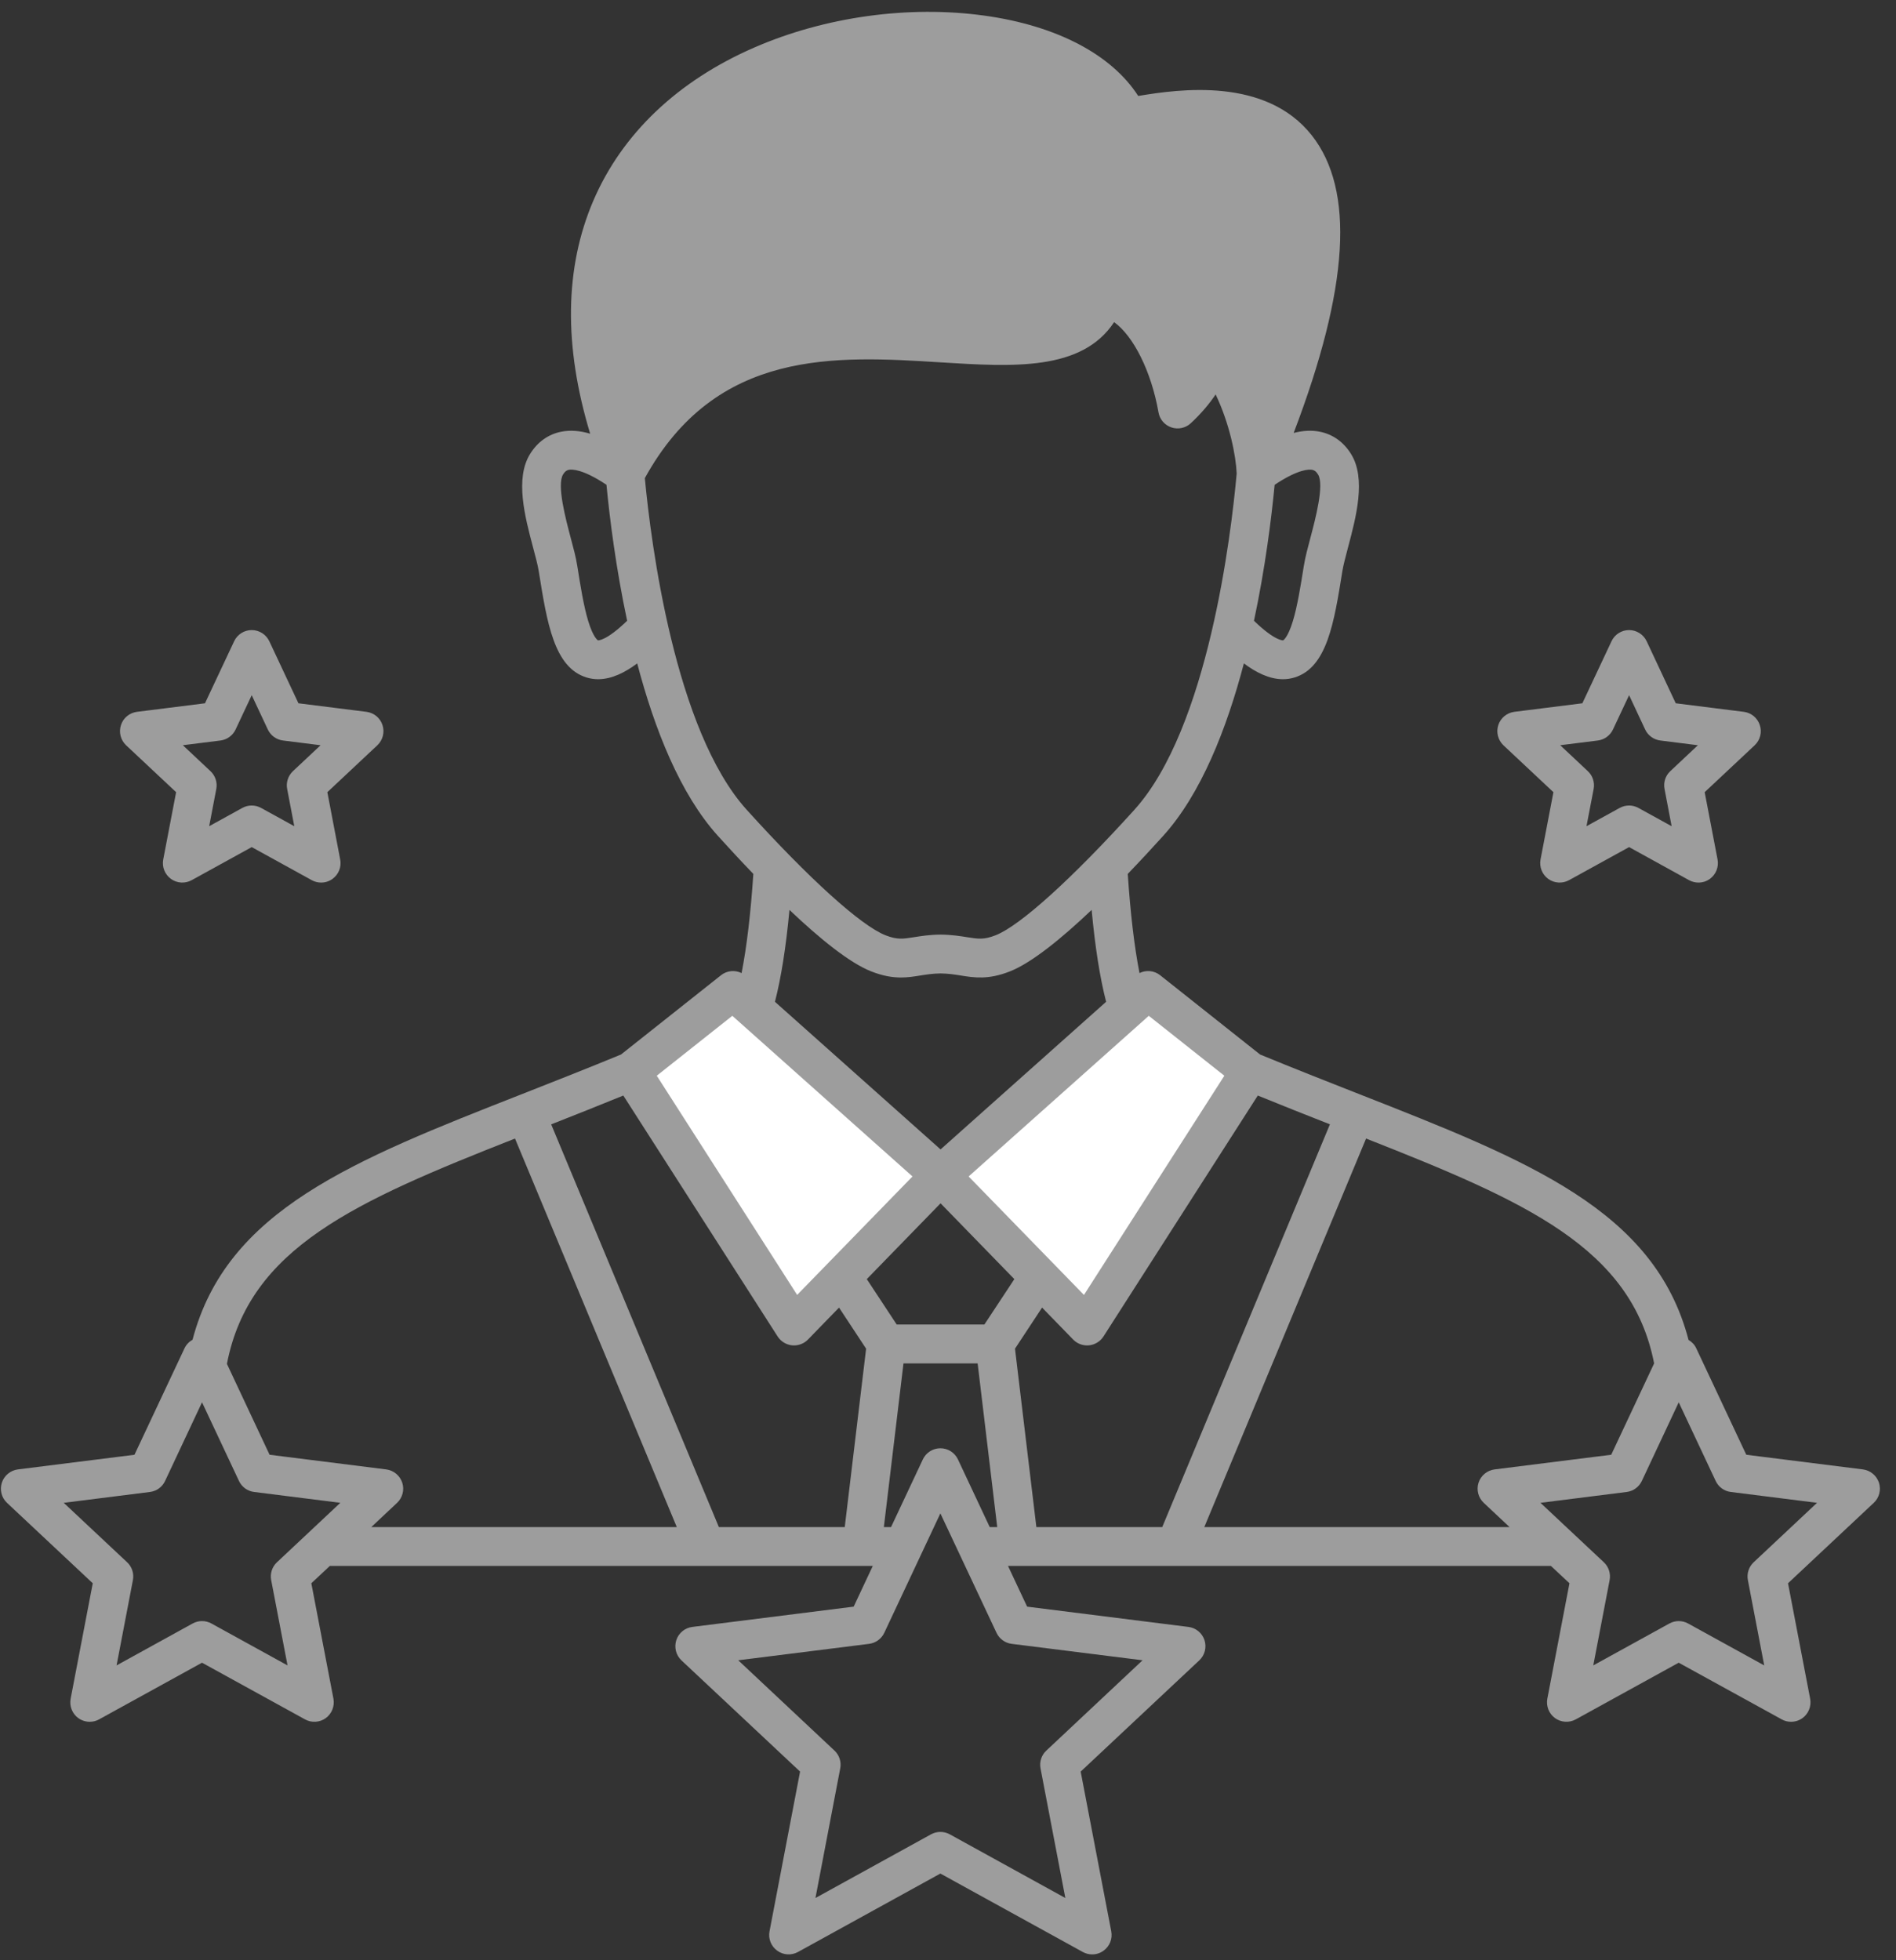 <svg width="89" height="92" viewBox="0 0 89 92" fill="none" xmlns="http://www.w3.org/2000/svg">
<rect x="0" y="0" width="89" height="92" fill="#333333" stroke="none"/>
<path fill-rule="evenodd" clip-rule="evenodd" d="M44.151 55.169L37.273 62.235L29.618 50.286L34.411 46.485L44.151 55.169Z" fill="white"/>
<path fill-rule="evenodd" clip-rule="evenodd" d="M44.151 55.169L51.03 62.235L58.684 50.286L53.891 46.485L44.151 55.169Z" fill="white"/>
<path fill-rule="evenodd" clip-rule="evenodd" d="M29.316 22.26C20.697 0.715 49.129 -2.58 52.949 5.51C55.636 5.09 67.484 2.229 58.972 22.26C58.926 20.847 58.306 18.299 56.914 16.538C56.882 16.876 56.642 17.933 55.281 19.207C54.855 16.773 53.593 14.299 51.88 13.958C49.452 20.091 35.53 10.473 29.316 22.26Z" fill="#9D9D9D"/>
<path fill-rule="evenodd" clip-rule="evenodd" d="M10.348 34.755C10.658 34.716 10.927 34.52 11.059 34.238L11.816 32.628L12.572 34.238C12.705 34.52 12.973 34.716 13.284 34.755L15.048 34.977L13.752 36.193C13.524 36.407 13.42 36.723 13.48 37.03L13.814 38.777L12.255 37.919C12.118 37.844 11.967 37.806 11.816 37.806C11.664 37.806 11.513 37.844 11.376 37.919L9.819 38.777L10.153 37.03C10.211 36.723 10.109 36.408 9.881 36.194L8.583 34.976L10.348 34.755L10.348 34.755ZM8.267 37.18L7.662 40.34C7.596 40.687 7.737 41.041 8.023 41.249C8.307 41.457 8.688 41.48 8.997 41.31L11.816 39.758L14.635 41.31C14.771 41.386 14.923 41.423 15.074 41.423C15.264 41.423 15.451 41.365 15.61 41.249C15.896 41.041 16.037 40.687 15.969 40.34L15.366 37.18L17.713 34.979C17.97 34.737 18.064 34.368 17.955 34.032C17.846 33.696 17.552 33.453 17.202 33.409L14.009 33.008L12.642 30.096C12.49 29.776 12.169 29.572 11.816 29.572C11.464 29.572 11.141 29.776 10.991 30.096L9.622 33.008L6.431 33.409C6.079 33.453 5.785 33.696 5.678 34.032C5.568 34.368 5.663 34.737 5.92 34.979L8.267 37.18H8.267ZM75.004 34.755C75.313 34.716 75.581 34.52 75.714 34.238L76.471 32.628L77.225 34.238C77.357 34.52 77.626 34.716 77.938 34.755L79.7 34.977L78.406 36.193C78.176 36.407 78.074 36.723 78.135 37.03L78.468 38.777L76.909 37.919C76.773 37.844 76.62 37.806 76.471 37.806C76.318 37.806 76.165 37.844 76.029 37.919L74.471 38.777L74.807 37.03C74.865 36.723 74.763 36.407 74.535 36.194L73.238 34.976L75.004 34.755V34.755ZM72.919 37.18L72.314 40.34C72.25 40.687 72.389 41.041 72.674 41.249C72.96 41.457 73.34 41.48 73.652 41.31L76.471 39.758L79.286 41.31C79.425 41.386 79.578 41.423 79.728 41.423C79.918 41.423 80.105 41.365 80.264 41.249C80.549 41.041 80.689 40.687 80.624 40.34L80.019 37.18L82.366 34.979C82.624 34.737 82.719 34.368 82.607 34.032C82.498 33.696 82.206 33.453 81.856 33.409L78.661 33.008L77.296 30.096C77.146 29.776 76.82 29.572 76.471 29.572C76.118 29.572 75.795 29.776 75.646 30.096L74.277 33.008L71.085 33.409C70.735 33.453 70.44 33.696 70.331 34.032C70.222 34.368 70.318 34.737 70.572 34.979L72.919 37.18H72.919ZM82.319 73.323C82.091 73.536 81.989 73.852 82.047 74.158L82.814 78.164L79.242 76.197C79.106 76.122 78.953 76.084 78.8 76.084C78.651 76.084 78.498 76.122 78.362 76.197L74.79 78.164L75.558 74.158C75.615 73.852 75.513 73.536 75.286 73.323L72.311 70.533L76.356 70.024C76.665 69.986 76.936 69.791 77.069 69.508L78.801 65.816L80.536 69.508C80.668 69.791 80.936 69.986 81.246 70.024L85.293 70.533L82.319 73.323ZM56.531 71.673H70.861L69.649 70.535C69.391 70.294 69.296 69.924 69.404 69.588C69.513 69.253 69.808 69.01 70.158 68.965L75.632 68.277L77.646 63.99C76.583 58.558 71.618 56.388 64.125 53.436L56.531 71.673L56.531 71.673ZM53.633 77.923L49.117 82.161C48.887 82.374 48.785 82.69 48.843 82.996L50.008 89.081L44.584 86.092C44.447 86.017 44.294 85.979 44.142 85.979C43.991 85.979 43.84 86.017 43.703 86.092L38.278 89.081L39.441 82.998C39.501 82.69 39.398 82.374 39.17 82.161L34.653 77.923L40.798 77.152C41.108 77.112 41.376 76.916 41.509 76.634L44.142 71.029L46.777 76.634C46.91 76.917 47.178 77.112 47.488 77.152L53.633 77.923L53.633 77.923ZM18.882 69.588C18.772 69.253 18.478 69.01 18.128 68.965L12.654 68.277L10.652 64.012C11.704 58.563 16.672 56.392 24.175 53.436L31.77 71.673H17.427L18.639 70.535C18.896 70.294 18.991 69.924 18.882 69.588V69.588ZM13.001 73.323L15.975 70.533L11.929 70.024C11.619 69.986 11.351 69.791 11.218 69.508L9.483 65.815L7.749 69.508C7.618 69.791 7.348 69.986 7.038 70.024L2.992 70.533L5.967 73.323C6.196 73.536 6.297 73.852 6.239 74.158L5.472 78.164L9.044 76.196C9.181 76.122 9.332 76.083 9.483 76.083C9.635 76.083 9.786 76.122 9.923 76.196L13.497 78.164L12.729 74.158C12.671 73.852 12.773 73.536 13.001 73.323ZM34.376 47.676L30.829 50.487L37.419 60.775L42.833 55.216L34.376 47.676ZM30.269 22.441C33.622 16.352 39.217 16.698 44.16 17.007C47.554 17.218 50.778 17.422 52.298 15.119C53.205 15.771 54.041 17.425 54.381 19.354C54.437 19.684 54.672 19.955 54.99 20.061C55.307 20.166 55.657 20.091 55.901 19.86C56.412 19.385 56.786 18.926 57.063 18.512C57.718 19.884 58.015 21.378 58.051 22.224C57.798 25.034 56.718 34.176 53.244 38.012C50.319 41.244 47.887 43.443 46.737 43.895C46.184 44.112 45.92 44.069 45.391 43.985C45.072 43.934 44.673 43.87 44.16 43.864H44.14C43.628 43.87 43.23 43.934 42.909 43.985C42.38 44.069 42.116 44.112 41.563 43.895C40.413 43.443 37.98 41.244 35.056 38.012C31.669 34.271 30.557 25.482 30.269 22.441ZM28.07 30.054C28.066 30.053 27.853 29.942 27.612 29.151C27.399 28.449 27.251 27.523 27.095 26.542L27.089 26.51C27.031 26.147 26.914 25.705 26.788 25.238C26.558 24.37 26.128 22.757 26.431 22.268C26.533 22.105 26.62 22.067 26.701 22.05C26.839 22.023 27.35 22.006 28.468 22.753C28.619 24.331 28.911 26.656 29.438 29.135C28.451 30.091 28.073 30.055 28.07 30.054ZM36.132 3.903C32.935 5.295 26.179 9.591 29.549 20.149C33.535 14.515 39.683 14.899 44.273 15.188C48.099 15.425 50.298 15.47 51.033 13.615C51.195 13.205 51.627 12.97 52.057 13.055C53.848 13.412 55.052 15.269 55.714 17.225C55.96 16.78 55.996 16.495 56.002 16.441C56.038 16.071 56.295 15.758 56.651 15.653C57.008 15.548 57.393 15.67 57.624 15.962C58.34 16.869 58.879 17.969 59.251 19.056C61.851 11.972 61.226 8.851 60.141 7.479C58.562 5.479 55.143 6.063 53.5 6.341C53.346 6.369 53.208 6.392 53.088 6.409C52.688 6.474 52.296 6.263 52.123 5.9C51.053 3.632 47.583 2.379 43.631 2.379C41.162 2.379 38.508 2.868 36.131 3.903L36.132 3.903ZM61.6 22.051C61.68 22.068 61.767 22.105 61.87 22.268C62.173 22.754 61.742 24.37 61.513 25.237C61.389 25.705 61.27 26.147 61.212 26.511L61.206 26.542C61.049 27.523 60.902 28.45 60.688 29.152C60.448 29.943 60.234 30.053 60.232 30.054C60.227 30.056 59.847 30.09 58.863 29.136C59.392 26.657 59.681 24.331 59.833 22.754C60.953 22.006 61.463 22.023 61.6 22.051ZM53.925 47.676L57.472 50.488L50.882 60.776L45.468 55.216L53.925 47.676ZM47.645 63.299L48.916 61.37L50.376 62.871C50.548 63.048 50.785 63.146 51.029 63.146C51.06 63.146 51.09 63.145 51.12 63.142C51.398 63.113 51.647 62.96 51.797 62.727L59.042 51.418C60.208 51.894 61.334 52.34 62.428 52.769L54.556 71.673H48.648L47.645 63.299ZM46.208 62.165H42.092L40.688 60.034L44.151 56.476L47.614 60.034L46.208 62.165ZM40.898 45.592C41.452 45.81 41.899 45.878 42.293 45.878C42.619 45.878 42.911 45.831 43.197 45.785C43.484 45.739 43.777 45.692 44.151 45.687C44.523 45.692 44.818 45.739 45.103 45.785C45.736 45.886 46.389 45.991 47.404 45.592C48.422 45.191 49.816 44.059 51.243 42.706C51.404 44.454 51.631 45.88 51.922 47.018L44.151 53.947L36.377 47.018C36.669 45.88 36.895 44.454 37.058 42.706C38.484 44.059 39.879 45.192 40.898 45.592L40.898 45.592ZM36.504 62.727L29.259 51.418C28.092 51.894 26.967 52.34 25.873 52.771L33.745 71.673H39.653L40.656 63.299L39.385 61.37L37.926 62.871C37.753 63.048 37.516 63.146 37.271 63.146C37.24 63.146 37.211 63.145 37.18 63.142C36.903 63.113 36.655 62.96 36.504 62.727ZM46.46 71.673H46.811L45.891 63.989H42.41L41.489 71.673H41.826L43.318 68.498C43.467 68.177 43.79 67.973 44.142 67.973C44.496 67.973 44.818 68.177 44.968 68.498L46.459 71.673H46.46ZM88.2 69.588C88.088 69.253 87.796 69.01 87.446 68.965L81.972 68.277L79.626 63.285C79.548 63.115 79.418 62.98 79.262 62.889C77.67 56.799 71.771 54.479 63.763 51.336C62.284 50.754 60.758 50.155 59.149 49.492L54.457 45.77C54.175 45.547 53.799 45.518 53.489 45.67C53.247 44.437 53.063 42.879 52.938 41.016C53.518 40.413 54.078 39.808 54.596 39.236C56.379 37.267 57.581 34.206 58.389 31.136C58.954 31.56 59.583 31.878 60.223 31.878C60.405 31.878 60.588 31.852 60.77 31.796C62.289 31.326 62.621 29.243 63.008 26.831L63.013 26.798C63.057 26.527 63.163 26.128 63.274 25.706C63.659 24.261 64.136 22.462 63.419 21.307C63.069 20.743 62.563 20.383 61.952 20.261C61.574 20.186 61.168 20.207 60.726 20.319C63.328 13.5 63.602 8.919 61.573 6.348C59.413 3.618 55.374 4.178 53.429 4.504C52.18 2.562 49.602 1.204 46.221 0.735C42.663 0.239 38.721 0.786 35.402 2.233C31.81 3.795 29.201 6.281 27.855 9.411C26.502 12.563 26.454 16.237 27.703 20.356C27.211 20.21 26.762 20.18 26.349 20.261C25.739 20.38 25.231 20.743 24.882 21.307C24.164 22.462 24.642 24.262 25.026 25.707C25.139 26.129 25.245 26.527 25.287 26.799L25.293 26.831C25.679 29.243 26.011 31.327 27.53 31.796C27.712 31.852 27.895 31.878 28.077 31.878C28.717 31.878 29.346 31.559 29.911 31.136C30.719 34.206 31.921 37.267 33.704 39.236C34.222 39.808 34.782 40.413 35.362 41.016C35.238 42.88 35.053 44.437 34.811 45.67C34.503 45.518 34.125 45.548 33.845 45.771L29.151 49.492C27.543 50.156 26.016 50.754 24.538 51.336C16.536 54.476 10.636 56.797 9.038 62.88C8.876 62.971 8.741 63.11 8.659 63.285L6.312 68.278L0.84 68.965C0.49 69.011 0.196 69.253 0.087 69.588C-0.023 69.924 0.072 70.295 0.329 70.535L4.354 74.309L3.316 79.727C3.251 80.073 3.389 80.429 3.675 80.637C3.834 80.751 4.024 80.81 4.211 80.81C4.363 80.81 4.514 80.774 4.651 80.697L9.483 78.037L14.317 80.697C14.625 80.867 15.006 80.845 15.293 80.637C15.577 80.429 15.717 80.073 15.652 79.727L14.614 74.309L15.482 73.496H40.969L40.072 75.406L32.499 76.358C32.149 76.401 31.855 76.644 31.746 76.979C31.637 77.317 31.731 77.685 31.988 77.928L37.556 83.148L36.122 90.644C36.055 90.991 36.195 91.345 36.482 91.552C36.766 91.761 37.147 91.784 37.457 91.615L44.142 87.933L50.828 91.615C50.965 91.689 51.116 91.728 51.268 91.728C51.457 91.728 51.645 91.669 51.804 91.552C52.09 91.345 52.23 90.991 52.163 90.644L50.728 83.148L56.295 77.928C56.554 77.685 56.649 77.317 56.54 76.979C56.43 76.644 56.137 76.401 55.786 76.358L48.214 75.406L47.317 73.496H72.803L73.672 74.309L72.633 79.727C72.569 80.074 72.708 80.429 72.993 80.637C73.279 80.843 73.659 80.867 73.968 80.697L78.8 78.037L83.636 80.697C83.772 80.774 83.921 80.81 84.074 80.81C84.261 80.81 84.451 80.752 84.611 80.637C84.896 80.429 85.035 80.073 84.97 79.727L83.931 74.309L87.956 70.535C88.213 70.295 88.309 69.924 88.2 69.588V69.588Z" fill="#9D9D9D"/>
</svg>
